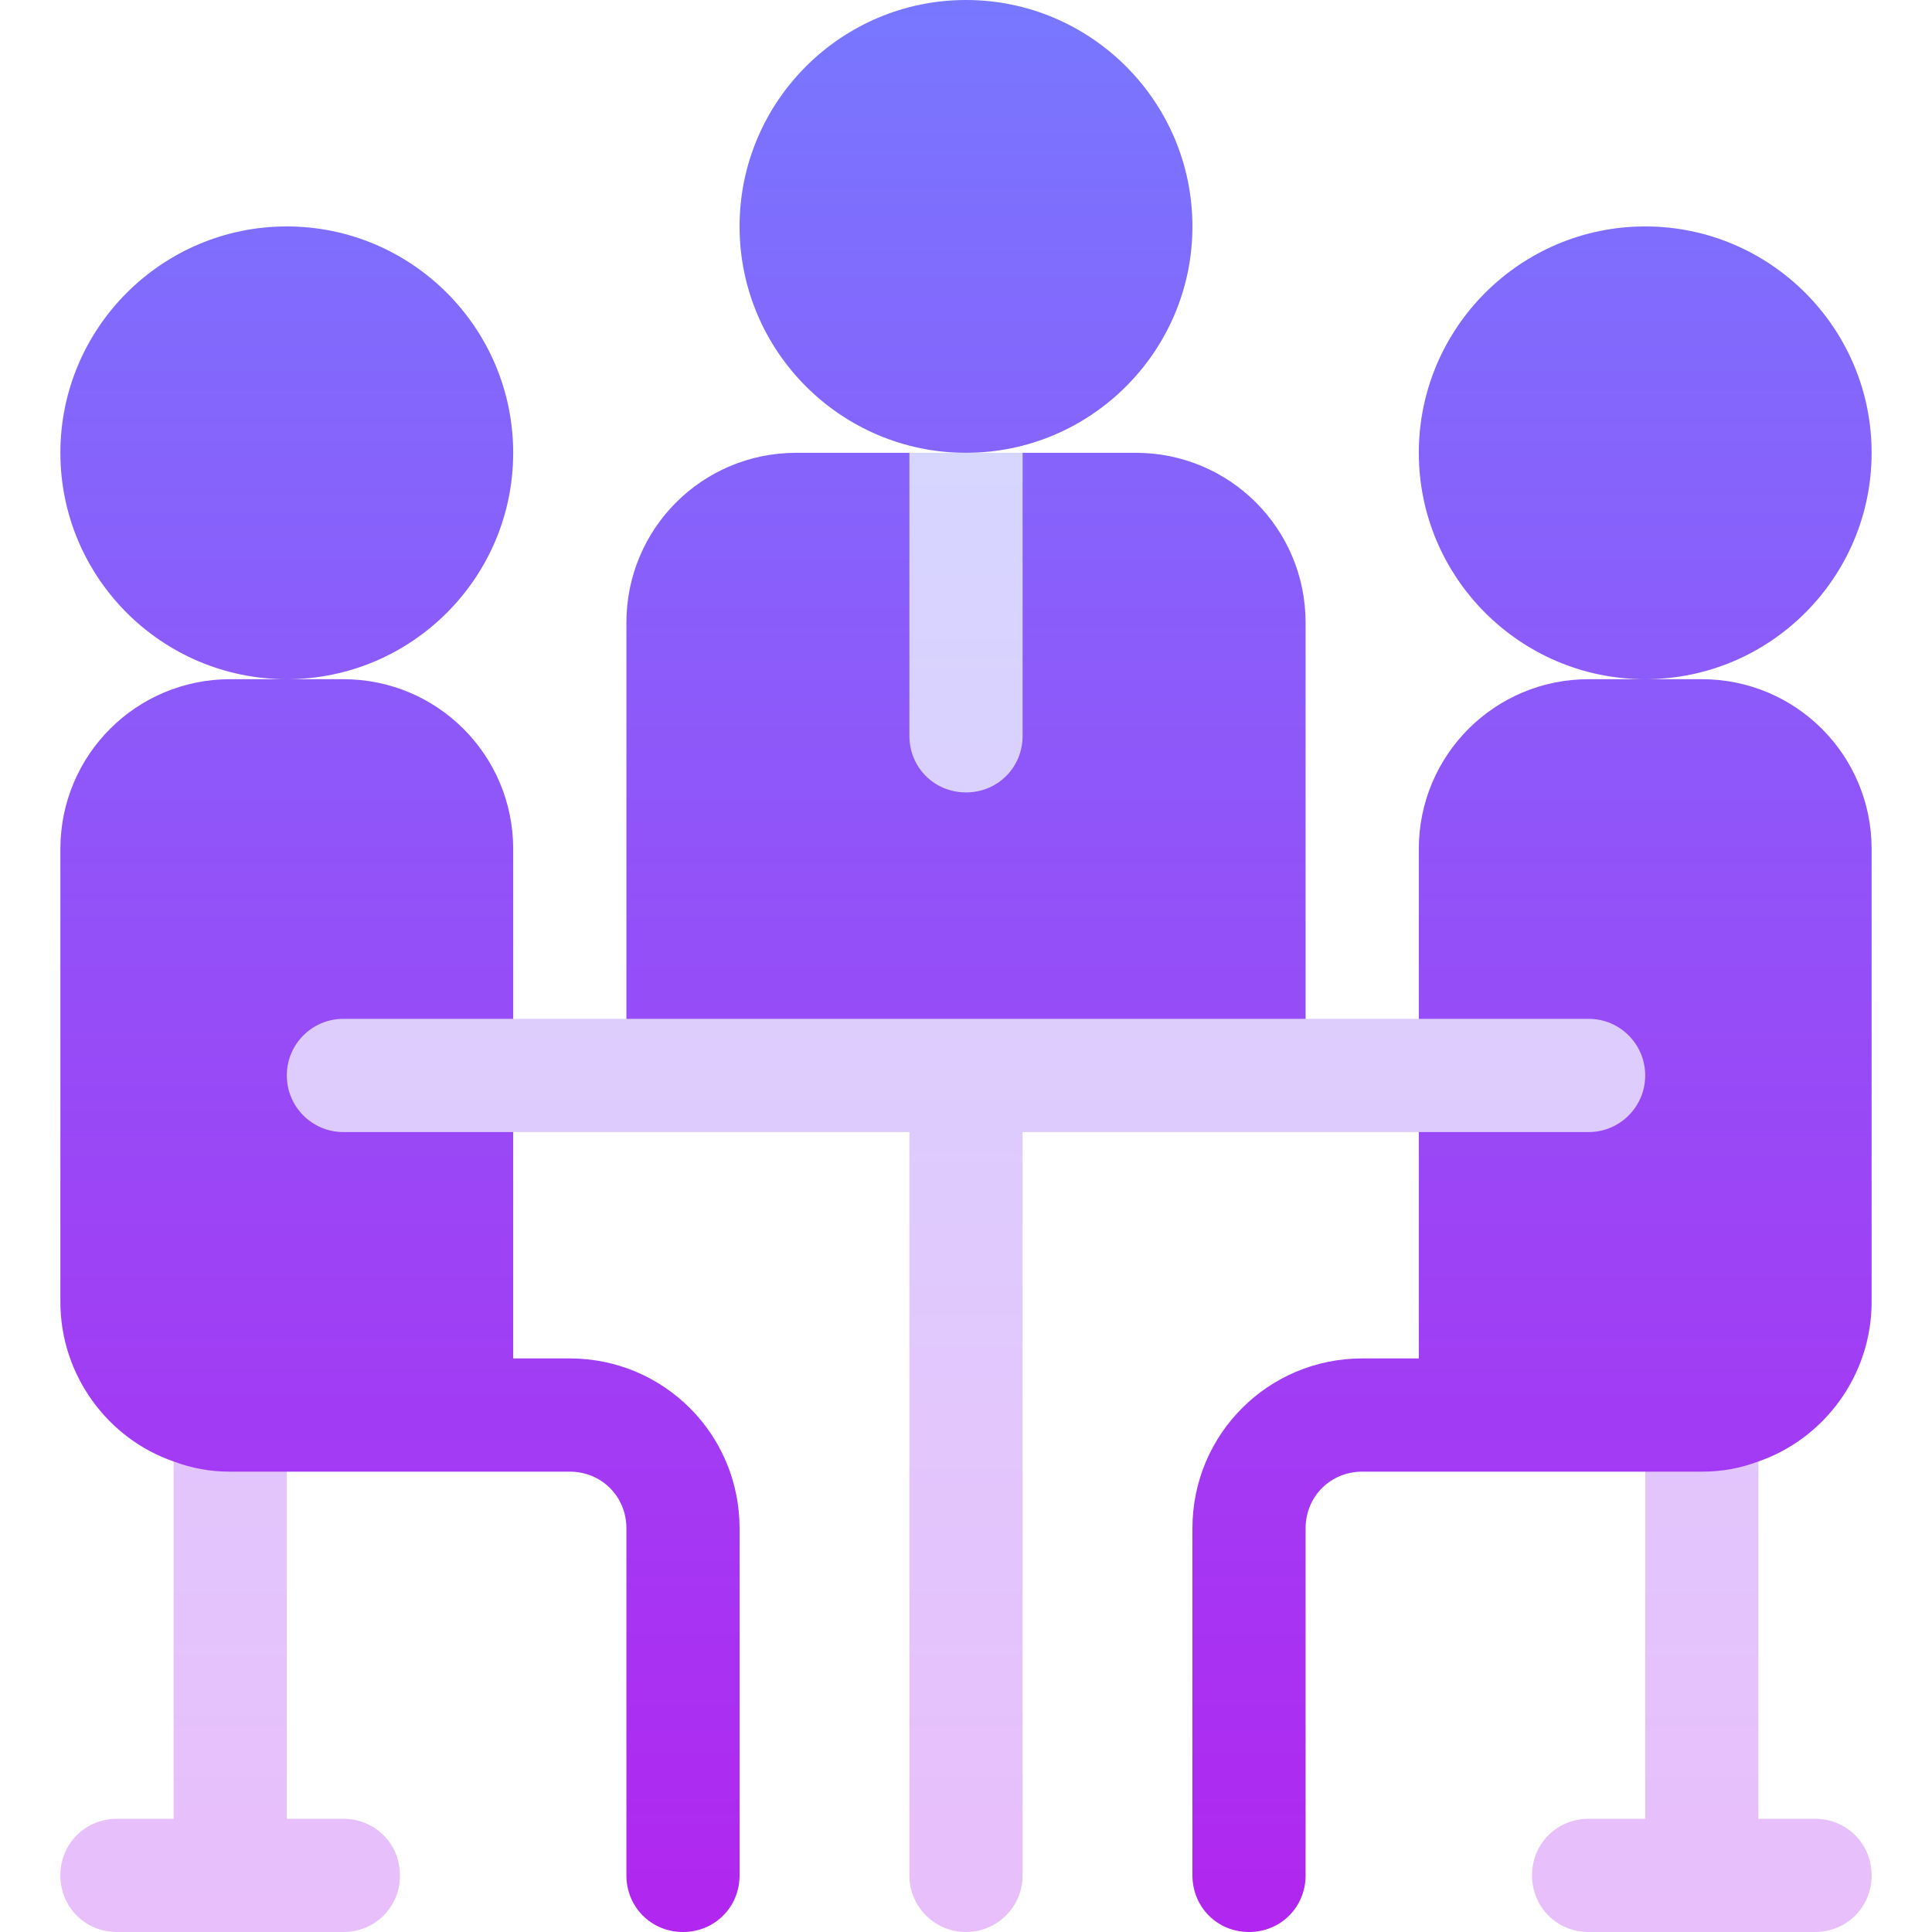 <svg width="40" height="40" viewBox="0 0 40 40" fill="none" xmlns="http://www.w3.org/2000/svg">
<path d="M11.797 28.125H10.625V17.578C10.625 15.633 9.055 14.062 7.109 14.062H5.938H4.766C2.82 14.062 1.25 15.633 1.25 17.578V26.953C1.25 28.477 2.234 29.789 3.594 30.258L4.766 32.812L5.938 30.469H11.797C12.453 30.469 12.969 30.984 12.969 31.641V38.828C12.969 39.484 13.484 40 14.141 40C14.797 40 15.312 39.484 15.312 38.828V31.641C15.312 29.695 13.742 28.125 11.797 28.125ZM35.234 14.062H34.062H32.891C30.945 14.062 29.375 15.633 29.375 17.578V28.125H28.203C26.258 28.125 24.688 29.695 24.688 31.641V38.828C24.688 39.484 25.203 40 25.859 40C26.516 40 27.031 39.484 27.031 38.828V31.641C27.031 30.984 27.547 30.469 28.203 30.469H34.062L35.234 32.812L36.406 30.258C37.766 29.789 38.75 28.477 38.75 26.953V17.578C38.75 15.633 37.18 14.062 35.234 14.062ZM14.141 22.266H25.859C26.516 22.266 27.031 21.75 27.031 21.094V12.891C27.031 10.945 25.461 9.375 23.516 9.375H21.172L20 11.719L18.828 9.375H16.484C14.539 9.375 12.969 10.945 12.969 12.891V21.094C12.969 21.75 13.484 22.266 14.141 22.266ZM20 9.375C22.584 9.375 24.688 7.273 24.688 4.688C24.688 2.102 22.584 0 20 0C17.416 0 15.312 2.102 15.312 4.688C15.312 7.273 17.416 9.375 20 9.375ZM10.625 9.375C10.625 6.79 8.522 4.688 5.938 4.688C3.353 4.688 1.25 6.79 1.25 9.375C1.25 11.96 3.353 14.062 5.938 14.062C8.522 14.062 10.625 11.96 10.625 9.375ZM38.75 9.375C38.75 6.79 36.647 4.688 34.062 4.688C31.478 4.688 29.375 6.79 29.375 9.375C29.375 11.96 31.478 14.062 34.062 14.062C36.647 14.062 38.75 11.96 38.75 9.375Z" fill="url(#paint0_linear_31525_19559)"/>
<path d="M7.109 37.656H5.938V30.469H4.766C4.344 30.469 3.969 30.398 3.594 30.258V37.656H2.422C1.766 37.656 1.25 38.172 1.25 38.828C1.25 39.484 1.766 40 2.422 40H7.109C7.766 40 8.281 39.484 8.281 38.828C8.281 38.172 7.766 37.656 7.109 37.656ZM37.578 37.656H36.406V30.258C36.031 30.398 35.656 30.469 35.234 30.469H34.062V37.656H32.891C32.234 37.656 31.719 38.172 31.719 38.828C31.719 39.484 32.234 40 32.891 40H37.578C38.234 40 38.75 39.484 38.75 38.828C38.75 38.172 38.234 37.656 37.578 37.656ZM20 16.406C20.656 16.406 21.172 15.89 21.172 15.234V9.375H18.828V15.234C18.828 15.89 19.344 16.406 20 16.406ZM34.062 22.266C34.062 21.618 33.538 21.094 32.891 21.094H7.109C6.462 21.094 5.938 21.618 5.938 22.266C5.938 22.913 6.462 23.438 7.109 23.438H18.828V38.828C18.828 39.476 19.352 40 20 40C20.648 40 21.172 39.476 21.172 38.828V23.438H32.891C33.538 23.438 34.062 22.913 34.062 22.266Z" fill="url(#paint1_linear_31525_19559)"/>
<defs>
<linearGradient id="paint0_linear_31525_19559" x1="20" y1="0" x2="20" y2="40" gradientUnits="userSpaceOnUse">
<stop stop-color="#7877FF"/>
<stop offset="1" stop-color="#B126F0"/>
</linearGradient>
<linearGradient id="paint1_linear_31525_19559" x1="20" y1="9.375" x2="20" y2="40" gradientUnits="userSpaceOnUse">
<stop stop-color="#D6D6FF"/>
<stop offset="1" stop-color="#E8BEFB"/>
</linearGradient>
</defs>
</svg>
